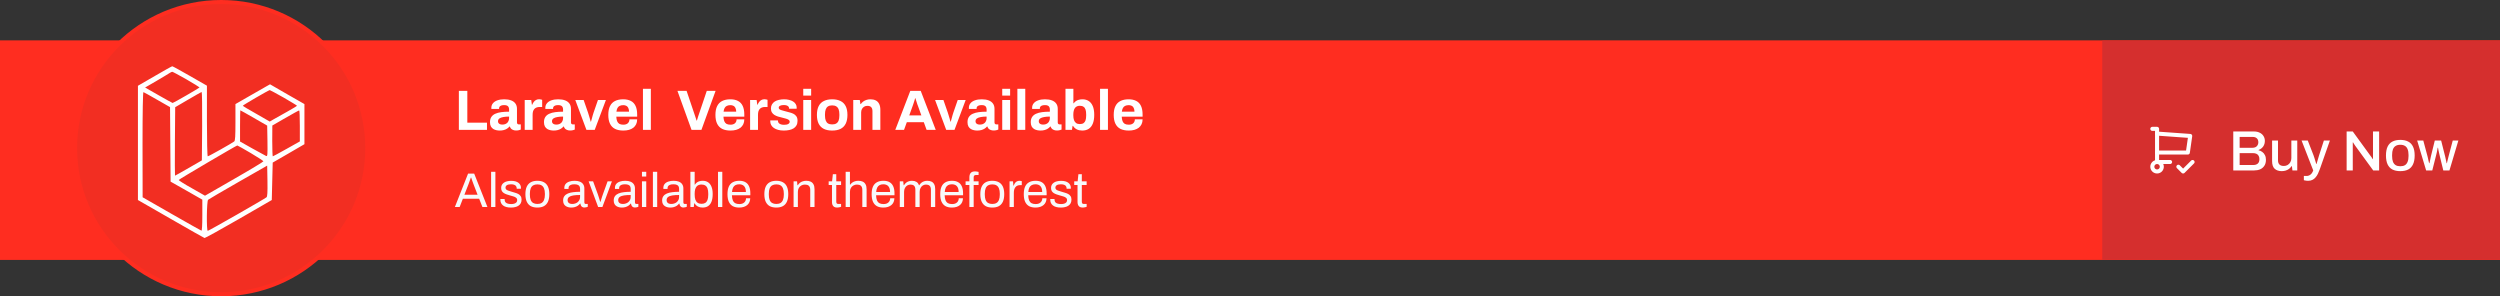 <svg width="616" height="73" viewBox="0 0 616 73" fill="none" xmlns="http://www.w3.org/2000/svg">
<rect x="0" y="0" width="616" height="73" fill="#333333" stroke="none"/>
<rect width="616" height="54" transform="translate(0 10)" fill="#292929"/>
<rect width="616" height="54" transform="translate(0 10)" fill="#FF2D20"/>
<rect y="10" width="616" height="54" fill="#FF2D20"/>
<path d="M113.064 32V22.396H115.15V30.222H119.994V32H113.064ZM123.113 32.168C122.871 32.168 122.609 32.14 122.329 32.084C122.059 32.028 121.802 31.93 121.559 31.79C121.317 31.641 121.116 31.431 120.957 31.16C120.808 30.88 120.733 30.525 120.733 30.096C120.733 29.583 120.845 29.158 121.069 28.822C121.293 28.486 121.611 28.225 122.021 28.038C122.441 27.842 122.941 27.707 123.519 27.632C124.098 27.557 124.737 27.52 125.437 27.52V26.974C125.437 26.759 125.4 26.573 125.325 26.414C125.26 26.255 125.139 26.129 124.961 26.036C124.793 25.943 124.555 25.896 124.247 25.896C123.939 25.896 123.687 25.933 123.491 26.008C123.305 26.083 123.169 26.181 123.085 26.302C123.011 26.414 122.973 26.54 122.973 26.68V26.848H121.083C121.074 26.801 121.069 26.759 121.069 26.722C121.069 26.675 121.069 26.619 121.069 26.554C121.069 26.125 121.2 25.756 121.461 25.448C121.723 25.131 122.091 24.888 122.567 24.72C123.043 24.552 123.599 24.468 124.233 24.468C124.915 24.468 125.484 24.557 125.941 24.734C126.408 24.911 126.763 25.173 127.005 25.518C127.257 25.863 127.383 26.297 127.383 26.82V30.166C127.383 30.334 127.43 30.46 127.523 30.544C127.626 30.619 127.738 30.656 127.859 30.656H128.321V31.93C128.228 31.977 128.083 32.023 127.887 32.07C127.691 32.126 127.453 32.154 127.173 32.154C126.903 32.154 126.66 32.112 126.445 32.028C126.24 31.953 126.067 31.846 125.927 31.706C125.787 31.557 125.689 31.379 125.633 31.174H125.535C125.377 31.37 125.181 31.543 124.947 31.692C124.723 31.841 124.457 31.958 124.149 32.042C123.851 32.126 123.505 32.168 123.113 32.168ZM123.771 30.698C124.033 30.698 124.266 30.661 124.471 30.586C124.677 30.502 124.849 30.395 124.989 30.264C125.129 30.124 125.237 29.956 125.311 29.76C125.395 29.564 125.437 29.354 125.437 29.13V28.724C124.915 28.724 124.448 28.761 124.037 28.836C123.627 28.901 123.3 29.018 123.057 29.186C122.824 29.354 122.707 29.587 122.707 29.886C122.707 30.054 122.749 30.199 122.833 30.32C122.917 30.441 123.039 30.535 123.197 30.6C123.356 30.665 123.547 30.698 123.771 30.698ZM129.289 32V24.636H130.899L131.053 25.784H131.151C131.244 25.541 131.365 25.322 131.515 25.126C131.664 24.921 131.851 24.757 132.075 24.636C132.299 24.515 132.56 24.454 132.859 24.454C133.017 24.454 133.162 24.473 133.293 24.51C133.423 24.538 133.521 24.566 133.587 24.594V26.358H132.985C132.695 26.358 132.439 26.4 132.215 26.484C132 26.559 131.818 26.68 131.669 26.848C131.519 27.016 131.407 27.221 131.333 27.464C131.267 27.707 131.235 27.991 131.235 28.318V32H129.289ZM136.416 32.168C136.174 32.168 135.912 32.14 135.632 32.084C135.362 32.028 135.105 31.93 134.862 31.79C134.62 31.641 134.419 31.431 134.26 31.16C134.111 30.88 134.036 30.525 134.036 30.096C134.036 29.583 134.148 29.158 134.372 28.822C134.596 28.486 134.914 28.225 135.324 28.038C135.744 27.842 136.244 27.707 136.822 27.632C137.401 27.557 138.04 27.52 138.74 27.52V26.974C138.74 26.759 138.703 26.573 138.628 26.414C138.563 26.255 138.442 26.129 138.264 26.036C138.096 25.943 137.858 25.896 137.55 25.896C137.242 25.896 136.99 25.933 136.794 26.008C136.608 26.083 136.472 26.181 136.388 26.302C136.314 26.414 136.276 26.54 136.276 26.68V26.848H134.386C134.377 26.801 134.372 26.759 134.372 26.722C134.372 26.675 134.372 26.619 134.372 26.554C134.372 26.125 134.503 25.756 134.764 25.448C135.026 25.131 135.394 24.888 135.87 24.72C136.346 24.552 136.902 24.468 137.536 24.468C138.218 24.468 138.787 24.557 139.244 24.734C139.711 24.911 140.066 25.173 140.308 25.518C140.56 25.863 140.686 26.297 140.686 26.82V30.166C140.686 30.334 140.733 30.46 140.826 30.544C140.929 30.619 141.041 30.656 141.162 30.656H141.624V31.93C141.531 31.977 141.386 32.023 141.19 32.07C140.994 32.126 140.756 32.154 140.476 32.154C140.206 32.154 139.963 32.112 139.748 32.028C139.543 31.953 139.37 31.846 139.23 31.706C139.09 31.557 138.992 31.379 138.936 31.174H138.838C138.68 31.37 138.484 31.543 138.25 31.692C138.026 31.841 137.76 31.958 137.452 32.042C137.154 32.126 136.808 32.168 136.416 32.168ZM137.074 30.698C137.336 30.698 137.569 30.661 137.774 30.586C137.98 30.502 138.152 30.395 138.292 30.264C138.432 30.124 138.54 29.956 138.614 29.76C138.698 29.564 138.74 29.354 138.74 29.13V28.724C138.218 28.724 137.751 28.761 137.34 28.836C136.93 28.901 136.603 29.018 136.36 29.186C136.127 29.354 136.01 29.587 136.01 29.886C136.01 30.054 136.052 30.199 136.136 30.32C136.22 30.441 136.342 30.535 136.5 30.6C136.659 30.665 136.85 30.698 137.074 30.698ZM144.495 32L141.751 24.636H143.809L144.887 27.744C144.943 27.903 145.009 28.113 145.083 28.374C145.167 28.635 145.251 28.911 145.335 29.2C145.419 29.489 145.489 29.751 145.545 29.984H145.615C145.681 29.769 145.751 29.522 145.825 29.242C145.9 28.953 145.975 28.677 146.049 28.416C146.133 28.145 146.203 27.921 146.259 27.744L147.337 24.636H149.297L146.539 32H144.495ZM153.594 32.168C152.782 32.168 152.1 32.033 151.55 31.762C150.999 31.482 150.584 31.057 150.304 30.488C150.024 29.919 149.884 29.195 149.884 28.318C149.884 27.431 150.024 26.708 150.304 26.148C150.584 25.579 150.994 25.159 151.536 24.888C152.086 24.608 152.758 24.468 153.552 24.468C154.298 24.468 154.928 24.603 155.442 24.874C155.955 25.135 156.342 25.546 156.604 26.106C156.865 26.657 156.996 27.371 156.996 28.248V28.752H151.858C151.876 29.181 151.942 29.545 152.054 29.844C152.175 30.143 152.357 30.367 152.6 30.516C152.852 30.656 153.183 30.726 153.594 30.726C153.818 30.726 154.018 30.698 154.196 30.642C154.382 30.586 154.541 30.502 154.672 30.39C154.802 30.278 154.905 30.138 154.98 29.97C155.054 29.802 155.092 29.611 155.092 29.396H156.996C156.996 29.863 156.912 30.269 156.744 30.614C156.576 30.959 156.342 31.249 156.044 31.482C155.745 31.706 155.386 31.879 154.966 32C154.555 32.112 154.098 32.168 153.594 32.168ZM151.886 27.52H154.994C154.994 27.24 154.956 26.997 154.882 26.792C154.816 26.587 154.723 26.419 154.602 26.288C154.48 26.157 154.331 26.064 154.154 26.008C153.986 25.943 153.794 25.91 153.58 25.91C153.225 25.91 152.926 25.971 152.684 26.092C152.45 26.204 152.268 26.381 152.138 26.624C152.016 26.857 151.932 27.156 151.886 27.52ZM158.423 32V21.878H160.369V32H158.423ZM170.396 32L166.924 22.396H169.178L171.25 28.528C171.287 28.631 171.329 28.757 171.376 28.906C171.423 29.046 171.469 29.186 171.516 29.326C171.563 29.466 171.6 29.592 171.628 29.704H171.712C171.749 29.601 171.787 29.485 171.824 29.354C171.871 29.214 171.913 29.074 171.95 28.934C171.997 28.794 172.039 28.663 172.076 28.542L174.148 22.396H176.318L172.832 32H170.396ZM179.994 32.168C179.182 32.168 178.501 32.033 177.95 31.762C177.399 31.482 176.984 31.057 176.704 30.488C176.424 29.919 176.284 29.195 176.284 28.318C176.284 27.431 176.424 26.708 176.704 26.148C176.984 25.579 177.395 25.159 177.936 24.888C178.487 24.608 179.159 24.468 179.952 24.468C180.699 24.468 181.329 24.603 181.842 24.874C182.355 25.135 182.743 25.546 183.004 26.106C183.265 26.657 183.396 27.371 183.396 28.248V28.752H178.258C178.277 29.181 178.342 29.545 178.454 29.844C178.575 30.143 178.757 30.367 179 30.516C179.252 30.656 179.583 30.726 179.994 30.726C180.218 30.726 180.419 30.698 180.596 30.642C180.783 30.586 180.941 30.502 181.072 30.39C181.203 30.278 181.305 30.138 181.38 29.97C181.455 29.802 181.492 29.611 181.492 29.396H183.396C183.396 29.863 183.312 30.269 183.144 30.614C182.976 30.959 182.743 31.249 182.444 31.482C182.145 31.706 181.786 31.879 181.366 32C180.955 32.112 180.498 32.168 179.994 32.168ZM178.286 27.52H181.394C181.394 27.24 181.357 26.997 181.282 26.792C181.217 26.587 181.123 26.419 181.002 26.288C180.881 26.157 180.731 26.064 180.554 26.008C180.386 25.943 180.195 25.91 179.98 25.91C179.625 25.91 179.327 25.971 179.084 26.092C178.851 26.204 178.669 26.381 178.538 26.624C178.417 26.857 178.333 27.156 178.286 27.52ZM184.824 32V24.636H186.434L186.588 25.784H186.686C186.779 25.541 186.9 25.322 187.05 25.126C187.199 24.921 187.386 24.757 187.61 24.636C187.834 24.515 188.095 24.454 188.394 24.454C188.552 24.454 188.697 24.473 188.828 24.51C188.958 24.538 189.056 24.566 189.122 24.594V26.358H188.52C188.23 26.358 187.974 26.4 187.75 26.484C187.535 26.559 187.353 26.68 187.204 26.848C187.054 27.016 186.942 27.221 186.868 27.464C186.802 27.707 186.77 27.991 186.77 28.318V32H184.824ZM193.124 32.168C192.611 32.168 192.149 32.112 191.738 32C191.327 31.888 190.977 31.734 190.688 31.538C190.399 31.333 190.175 31.09 190.016 30.81C189.867 30.53 189.792 30.213 189.792 29.858C189.792 29.821 189.792 29.783 189.792 29.746C189.792 29.709 189.797 29.681 189.806 29.662H191.682C191.682 29.681 191.682 29.699 191.682 29.718C191.682 29.737 191.682 29.755 191.682 29.774C191.691 30.007 191.766 30.199 191.906 30.348C192.046 30.488 192.228 30.591 192.452 30.656C192.685 30.721 192.928 30.754 193.18 30.754C193.404 30.754 193.619 30.735 193.824 30.698C194.039 30.651 194.216 30.572 194.356 30.46C194.505 30.348 194.58 30.203 194.58 30.026C194.58 29.802 194.487 29.629 194.3 29.508C194.123 29.387 193.885 29.289 193.586 29.214C193.297 29.139 192.979 29.055 192.634 28.962C192.317 28.887 191.999 28.803 191.682 28.71C191.365 28.607 191.075 28.477 190.814 28.318C190.562 28.159 190.357 27.954 190.198 27.702C190.039 27.441 189.96 27.114 189.96 26.722C189.96 26.339 190.044 26.008 190.212 25.728C190.38 25.439 190.609 25.201 190.898 25.014C191.197 24.827 191.542 24.692 191.934 24.608C192.335 24.515 192.765 24.468 193.222 24.468C193.651 24.468 194.053 24.515 194.426 24.608C194.799 24.692 195.126 24.823 195.406 25C195.686 25.168 195.905 25.383 196.064 25.644C196.223 25.896 196.302 26.181 196.302 26.498C196.302 26.563 196.302 26.624 196.302 26.68C196.302 26.736 196.297 26.773 196.288 26.792H194.426V26.68C194.426 26.512 194.375 26.372 194.272 26.26C194.169 26.139 194.02 26.045 193.824 25.98C193.637 25.915 193.409 25.882 193.138 25.882C192.951 25.882 192.779 25.896 192.62 25.924C192.471 25.952 192.34 25.994 192.228 26.05C192.116 26.106 192.027 26.176 191.962 26.26C191.906 26.335 191.878 26.428 191.878 26.54C191.878 26.699 191.943 26.829 192.074 26.932C192.214 27.025 192.396 27.105 192.62 27.17C192.844 27.235 193.091 27.305 193.362 27.38C193.698 27.473 194.048 27.567 194.412 27.66C194.785 27.744 195.131 27.861 195.448 28.01C195.765 28.159 196.022 28.374 196.218 28.654C196.414 28.925 196.512 29.293 196.512 29.76C196.512 30.208 196.423 30.586 196.246 30.894C196.078 31.202 195.84 31.449 195.532 31.636C195.224 31.823 194.865 31.958 194.454 32.042C194.043 32.126 193.6 32.168 193.124 32.168ZM197.921 23.558V21.878H199.867V23.558H197.921ZM197.921 32V24.636H199.867V32H197.921ZM205.042 32.168C204.239 32.168 203.558 32.033 202.998 31.762C202.438 31.482 202.013 31.057 201.724 30.488C201.434 29.909 201.29 29.186 201.29 28.318C201.29 27.431 201.434 26.708 201.724 26.148C202.013 25.579 202.438 25.159 202.998 24.888C203.558 24.608 204.239 24.468 205.042 24.468C205.863 24.468 206.549 24.608 207.1 24.888C207.66 25.159 208.084 25.579 208.374 26.148C208.663 26.708 208.808 27.431 208.808 28.318C208.808 29.186 208.663 29.909 208.374 30.488C208.084 31.057 207.66 31.482 207.1 31.762C206.549 32.033 205.863 32.168 205.042 32.168ZM205.042 30.656C205.471 30.656 205.812 30.577 206.064 30.418C206.325 30.259 206.516 30.017 206.638 29.69C206.759 29.363 206.82 28.962 206.82 28.486V28.15C206.82 27.674 206.759 27.273 206.638 26.946C206.516 26.619 206.325 26.377 206.064 26.218C205.812 26.05 205.471 25.966 205.042 25.966C204.622 25.966 204.281 26.05 204.02 26.218C203.768 26.377 203.581 26.619 203.46 26.946C203.338 27.273 203.278 27.674 203.278 28.15V28.486C203.278 28.962 203.338 29.363 203.46 29.69C203.581 30.017 203.768 30.259 204.02 30.418C204.281 30.577 204.622 30.656 205.042 30.656ZM210.24 32V24.636H211.85L212.004 25.644H212.102C212.27 25.401 212.47 25.191 212.704 25.014C212.946 24.837 213.217 24.701 213.516 24.608C213.814 24.515 214.141 24.468 214.496 24.468C214.981 24.468 215.406 24.557 215.77 24.734C216.134 24.911 216.414 25.191 216.61 25.574C216.815 25.957 216.918 26.456 216.918 27.072V32H214.972V27.38C214.972 27.147 214.944 26.951 214.888 26.792C214.832 26.624 214.748 26.489 214.636 26.386C214.533 26.274 214.402 26.195 214.244 26.148C214.085 26.101 213.908 26.078 213.712 26.078C213.422 26.078 213.161 26.148 212.928 26.288C212.694 26.428 212.512 26.619 212.382 26.862C212.251 27.105 212.186 27.385 212.186 27.702V32H210.24ZM220.598 32L224.294 22.396H226.87L230.566 32H228.312L227.626 30.11H223.44L222.754 32H220.598ZM224.042 28.43H227.024L226.17 26.064C226.132 25.961 226.086 25.84 226.03 25.7C225.983 25.551 225.932 25.387 225.876 25.21C225.82 25.033 225.764 24.86 225.708 24.692C225.661 24.515 225.614 24.356 225.568 24.216H225.484C225.437 24.393 225.376 24.603 225.302 24.846C225.227 25.079 225.152 25.308 225.078 25.532C225.003 25.747 224.942 25.924 224.896 26.064L224.042 28.43ZM233.144 32L230.4 24.636H232.458L233.536 27.744C233.592 27.903 233.657 28.113 233.732 28.374C233.816 28.635 233.9 28.911 233.984 29.2C234.068 29.489 234.138 29.751 234.194 29.984H234.264C234.329 29.769 234.399 29.522 234.474 29.242C234.548 28.953 234.623 28.677 234.698 28.416C234.782 28.145 234.852 27.921 234.908 27.744L235.986 24.636H237.946L235.188 32H233.144ZM240.774 32.168C240.531 32.168 240.27 32.14 239.99 32.084C239.719 32.028 239.462 31.93 239.22 31.79C238.977 31.641 238.776 31.431 238.618 31.16C238.468 30.88 238.394 30.525 238.394 30.096C238.394 29.583 238.506 29.158 238.73 28.822C238.954 28.486 239.271 28.225 239.682 28.038C240.102 27.842 240.601 27.707 241.18 27.632C241.758 27.557 242.398 27.52 243.098 27.52V26.974C243.098 26.759 243.06 26.573 242.986 26.414C242.92 26.255 242.799 26.129 242.622 26.036C242.454 25.943 242.216 25.896 241.908 25.896C241.6 25.896 241.348 25.933 241.152 26.008C240.965 26.083 240.83 26.181 240.746 26.302C240.671 26.414 240.634 26.54 240.634 26.68V26.848H238.744C238.734 26.801 238.73 26.759 238.73 26.722C238.73 26.675 238.73 26.619 238.73 26.554C238.73 26.125 238.86 25.756 239.122 25.448C239.383 25.131 239.752 24.888 240.228 24.72C240.704 24.552 241.259 24.468 241.894 24.468C242.575 24.468 243.144 24.557 243.602 24.734C244.068 24.911 244.423 25.173 244.666 25.518C244.918 25.863 245.044 26.297 245.044 26.82V30.166C245.044 30.334 245.09 30.46 245.184 30.544C245.286 30.619 245.398 30.656 245.52 30.656H245.982V31.93C245.888 31.977 245.744 32.023 245.548 32.07C245.352 32.126 245.114 32.154 244.834 32.154C244.563 32.154 244.32 32.112 244.106 32.028C243.9 31.953 243.728 31.846 243.588 31.706C243.448 31.557 243.35 31.379 243.294 31.174H243.196C243.037 31.37 242.841 31.543 242.608 31.692C242.384 31.841 242.118 31.958 241.81 32.042C241.511 32.126 241.166 32.168 240.774 32.168ZM241.432 30.698C241.693 30.698 241.926 30.661 242.132 30.586C242.337 30.502 242.51 30.395 242.65 30.264C242.79 30.124 242.897 29.956 242.972 29.76C243.056 29.564 243.098 29.354 243.098 29.13V28.724C242.575 28.724 242.108 28.761 241.698 28.836C241.287 28.901 240.96 29.018 240.718 29.186C240.484 29.354 240.368 29.587 240.368 29.886C240.368 30.054 240.41 30.199 240.494 30.32C240.578 30.441 240.699 30.535 240.858 30.6C241.016 30.665 241.208 30.698 241.432 30.698ZM246.949 23.558V21.878H248.895V23.558H246.949ZM246.949 32V24.636H248.895V32H246.949ZM250.681 32V21.878H252.627V32H250.681ZM256.36 32.168C256.117 32.168 255.856 32.14 255.576 32.084C255.305 32.028 255.048 31.93 254.806 31.79C254.563 31.641 254.362 31.431 254.204 31.16C254.054 30.88 253.98 30.525 253.98 30.096C253.98 29.583 254.092 29.158 254.316 28.822C254.54 28.486 254.857 28.225 255.268 28.038C255.688 27.842 256.187 27.707 256.766 27.632C257.344 27.557 257.984 27.52 258.684 27.52V26.974C258.684 26.759 258.646 26.573 258.572 26.414C258.506 26.255 258.385 26.129 258.208 26.036C258.04 25.943 257.802 25.896 257.494 25.896C257.186 25.896 256.934 25.933 256.738 26.008C256.551 26.083 256.416 26.181 256.332 26.302C256.257 26.414 256.22 26.54 256.22 26.68V26.848H254.33C254.32 26.801 254.316 26.759 254.316 26.722C254.316 26.675 254.316 26.619 254.316 26.554C254.316 26.125 254.446 25.756 254.708 25.448C254.969 25.131 255.338 24.888 255.814 24.72C256.29 24.552 256.845 24.468 257.48 24.468C258.161 24.468 258.73 24.557 259.188 24.734C259.654 24.911 260.009 25.173 260.252 25.518C260.504 25.863 260.63 26.297 260.63 26.82V30.166C260.63 30.334 260.676 30.46 260.77 30.544C260.872 30.619 260.984 30.656 261.106 30.656H261.568V31.93C261.474 31.977 261.33 32.023 261.134 32.07C260.938 32.126 260.7 32.154 260.42 32.154C260.149 32.154 259.906 32.112 259.692 32.028C259.486 31.953 259.314 31.846 259.174 31.706C259.034 31.557 258.936 31.379 258.88 31.174H258.782C258.623 31.37 258.427 31.543 258.194 31.692C257.97 31.841 257.704 31.958 257.396 32.042C257.097 32.126 256.752 32.168 256.36 32.168ZM257.018 30.698C257.279 30.698 257.512 30.661 257.718 30.586C257.923 30.502 258.096 30.395 258.236 30.264C258.376 30.124 258.483 29.956 258.558 29.76C258.642 29.564 258.684 29.354 258.684 29.13V28.724C258.161 28.724 257.694 28.761 257.284 28.836C256.873 28.901 256.546 29.018 256.304 29.186C256.07 29.354 255.954 29.587 255.954 29.886C255.954 30.054 255.996 30.199 256.08 30.32C256.164 30.441 256.285 30.535 256.444 30.6C256.602 30.665 256.794 30.698 257.018 30.698ZM266.651 32.168C266.175 32.168 265.736 32.075 265.335 31.888C264.943 31.692 264.625 31.398 264.383 31.006H264.285L264.131 32H262.535V21.878H264.481V25.448H264.565C264.714 25.233 264.896 25.051 265.111 24.902C265.325 24.753 265.568 24.645 265.839 24.58C266.109 24.505 266.403 24.468 266.721 24.468C267.299 24.468 267.803 24.603 268.233 24.874C268.671 25.145 269.012 25.565 269.255 26.134C269.497 26.694 269.619 27.417 269.619 28.304C269.619 29.191 269.497 29.919 269.255 30.488C269.021 31.057 268.681 31.482 268.233 31.762C267.794 32.033 267.267 32.168 266.651 32.168ZM266.049 30.572C266.441 30.572 266.749 30.497 266.973 30.348C267.206 30.189 267.374 29.956 267.477 29.648C267.579 29.34 267.631 28.953 267.631 28.486V28.164C267.631 27.697 267.579 27.31 267.477 27.002C267.374 26.685 267.206 26.451 266.973 26.302C266.749 26.143 266.441 26.064 266.049 26.064C265.769 26.064 265.531 26.115 265.335 26.218C265.139 26.311 264.975 26.451 264.845 26.638C264.723 26.815 264.63 27.039 264.565 27.31C264.499 27.581 264.467 27.879 264.467 28.206V28.458C264.467 28.897 264.523 29.275 264.635 29.592C264.747 29.909 264.919 30.152 265.153 30.32C265.386 30.488 265.685 30.572 266.049 30.572ZM271.052 32V21.878H272.998V32H271.052ZM278.131 32.168C277.319 32.168 276.637 32.033 276.087 31.762C275.536 31.482 275.121 31.057 274.841 30.488C274.561 29.919 274.421 29.195 274.421 28.318C274.421 27.431 274.561 26.708 274.841 26.148C275.121 25.579 275.531 25.159 276.073 24.888C276.623 24.608 277.295 24.468 278.089 24.468C278.835 24.468 279.465 24.603 279.979 24.874C280.492 25.135 280.879 25.546 281.141 26.106C281.402 26.657 281.533 27.371 281.533 28.248V28.752H276.395C276.413 29.181 276.479 29.545 276.591 29.844C276.712 30.143 276.894 30.367 277.137 30.516C277.389 30.656 277.72 30.726 278.131 30.726C278.355 30.726 278.555 30.698 278.733 30.642C278.919 30.586 279.078 30.502 279.209 30.39C279.339 30.278 279.442 30.138 279.517 29.97C279.591 29.802 279.629 29.611 279.629 29.396H281.533C281.533 29.863 281.449 30.269 281.281 30.614C281.113 30.959 280.879 31.249 280.581 31.482C280.282 31.706 279.923 31.879 279.503 32C279.092 32.112 278.635 32.168 278.131 32.168ZM276.423 27.52H279.531C279.531 27.24 279.493 26.997 279.419 26.792C279.353 26.587 279.26 26.419 279.139 26.288C279.017 26.157 278.868 26.064 278.691 26.008C278.523 25.943 278.331 25.91 278.117 25.91C277.762 25.91 277.463 25.971 277.221 26.092C276.987 26.204 276.805 26.381 276.675 26.624C276.553 26.857 276.469 27.156 276.423 27.52Z" fill="white"/>
<path d="M112.084 51L115.336 42.768H116.836L120.1 51H118.864L118.06 48.96H114.052L113.26 51H112.084ZM114.424 47.988H117.676L116.68 45.408C116.656 45.336 116.62 45.236 116.572 45.108C116.524 44.98 116.472 44.84 116.416 44.688C116.36 44.528 116.304 44.368 116.248 44.208C116.192 44.04 116.14 43.888 116.092 43.752H116.02C115.964 43.912 115.9 44.096 115.828 44.304C115.756 44.512 115.684 44.716 115.612 44.916C115.54 45.108 115.48 45.272 115.432 45.408L114.424 47.988ZM121.008 51V42.324H122.064V51H121.008ZM125.911 51.144C125.479 51.144 125.099 51.1 124.771 51.012C124.443 50.924 124.171 50.796 123.955 50.628C123.739 50.46 123.575 50.26 123.463 50.028C123.351 49.796 123.295 49.532 123.295 49.236C123.295 49.196 123.295 49.16 123.295 49.128C123.295 49.088 123.299 49.056 123.307 49.032H124.351C124.343 49.064 124.339 49.092 124.339 49.116C124.339 49.14 124.339 49.164 124.339 49.188C124.347 49.468 124.419 49.688 124.555 49.848C124.699 50.008 124.895 50.12 125.143 50.184C125.391 50.248 125.667 50.28 125.971 50.28C126.235 50.28 126.479 50.248 126.703 50.184C126.927 50.112 127.103 50.008 127.231 49.872C127.367 49.728 127.435 49.548 127.435 49.332C127.435 49.068 127.347 48.868 127.171 48.732C127.003 48.588 126.779 48.476 126.499 48.396C126.219 48.316 125.927 48.232 125.623 48.144C125.367 48.072 125.111 47.992 124.855 47.904C124.599 47.816 124.367 47.708 124.159 47.58C123.959 47.452 123.795 47.288 123.667 47.088C123.547 46.88 123.487 46.62 123.487 46.308C123.487 46.028 123.543 45.78 123.655 45.564C123.775 45.348 123.943 45.164 124.159 45.012C124.375 44.86 124.635 44.748 124.939 44.676C125.251 44.596 125.595 44.556 125.971 44.556C126.371 44.556 126.719 44.6 127.015 44.688C127.319 44.776 127.571 44.9 127.771 45.06C127.971 45.22 128.119 45.404 128.215 45.612C128.311 45.812 128.359 46.028 128.359 46.26C128.359 46.308 128.359 46.356 128.359 46.404C128.359 46.444 128.355 46.476 128.347 46.5H127.315V46.368C127.315 46.208 127.271 46.056 127.183 45.912C127.103 45.76 126.959 45.64 126.751 45.552C126.551 45.456 126.271 45.408 125.911 45.408C125.679 45.408 125.479 45.428 125.311 45.468C125.143 45.5 125.003 45.556 124.891 45.636C124.779 45.708 124.695 45.796 124.639 45.9C124.583 45.996 124.555 46.108 124.555 46.236C124.555 46.444 124.623 46.604 124.759 46.716C124.895 46.828 125.075 46.92 125.299 46.992C125.531 47.064 125.779 47.144 126.043 47.232C126.323 47.312 126.607 47.396 126.895 47.484C127.191 47.564 127.459 47.668 127.699 47.796C127.947 47.924 128.143 48.1 128.287 48.324C128.439 48.54 128.515 48.828 128.515 49.188C128.515 49.524 128.451 49.816 128.323 50.064C128.195 50.312 128.011 50.516 127.771 50.676C127.539 50.836 127.263 50.952 126.943 51.024C126.631 51.104 126.287 51.144 125.911 51.144ZM132.412 51.144C131.772 51.144 131.232 51.028 130.792 50.796C130.36 50.556 130.028 50.192 129.796 49.704C129.572 49.216 129.46 48.596 129.46 47.844C129.46 47.084 129.572 46.464 129.796 45.984C130.028 45.496 130.36 45.136 130.792 44.904C131.232 44.664 131.772 44.544 132.412 44.544C133.052 44.544 133.588 44.664 134.02 44.904C134.46 45.136 134.792 45.496 135.016 45.984C135.24 46.464 135.352 47.084 135.352 47.844C135.352 48.596 135.24 49.216 135.016 49.704C134.792 50.192 134.46 50.556 134.02 50.796C133.588 51.028 133.052 51.144 132.412 51.144ZM132.412 50.256C132.82 50.256 133.16 50.176 133.432 50.016C133.704 49.856 133.908 49.608 134.044 49.272C134.188 48.928 134.26 48.496 134.26 47.976V47.712C134.26 47.184 134.188 46.752 134.044 46.416C133.908 46.08 133.704 45.832 133.432 45.672C133.16 45.512 132.82 45.432 132.412 45.432C132.004 45.432 131.66 45.512 131.38 45.672C131.108 45.832 130.904 46.08 130.768 46.416C130.632 46.752 130.564 47.184 130.564 47.712V47.976C130.564 48.496 130.632 48.928 130.768 49.272C130.904 49.608 131.108 49.856 131.38 50.016C131.66 50.176 132.004 50.256 132.412 50.256ZM140.756 51.144C140.524 51.144 140.292 51.116 140.06 51.06C139.828 51.004 139.612 50.912 139.412 50.784C139.212 50.656 139.052 50.48 138.932 50.256C138.812 50.024 138.752 49.736 138.752 49.392C138.752 48.96 138.856 48.604 139.064 48.324C139.272 48.044 139.56 47.828 139.928 47.676C140.304 47.516 140.748 47.408 141.26 47.352C141.772 47.288 142.328 47.256 142.928 47.256V46.536C142.928 46.304 142.888 46.104 142.808 45.936C142.728 45.768 142.584 45.64 142.376 45.552C142.176 45.456 141.888 45.408 141.512 45.408C141.152 45.408 140.864 45.456 140.648 45.552C140.44 45.64 140.292 45.756 140.204 45.9C140.124 46.044 140.084 46.204 140.084 46.38V46.56H139.064C139.056 46.52 139.052 46.48 139.052 46.44C139.052 46.4 139.052 46.352 139.052 46.296C139.052 45.912 139.156 45.592 139.364 45.336C139.58 45.072 139.88 44.876 140.264 44.748C140.648 44.612 141.088 44.544 141.584 44.544C142.112 44.544 142.552 44.62 142.904 44.772C143.264 44.924 143.532 45.14 143.708 45.42C143.892 45.7 143.984 46.036 143.984 46.428V49.848C143.984 50 144.02 50.108 144.092 50.172C144.164 50.228 144.252 50.256 144.356 50.256H144.824V50.952C144.712 51 144.588 51.04 144.452 51.072C144.316 51.112 144.16 51.132 143.984 51.132C143.776 51.132 143.604 51.088 143.468 51C143.332 50.92 143.228 50.808 143.156 50.664C143.084 50.512 143.036 50.344 143.012 50.16H142.928C142.784 50.36 142.6 50.536 142.376 50.688C142.16 50.832 141.916 50.944 141.644 51.024C141.372 51.104 141.076 51.144 140.756 51.144ZM141.02 50.256C141.276 50.256 141.516 50.216 141.74 50.136C141.972 50.056 142.176 49.944 142.352 49.8C142.528 49.648 142.668 49.468 142.772 49.26C142.876 49.052 142.928 48.824 142.928 48.576V48.048C142.28 48.048 141.728 48.084 141.272 48.156C140.816 48.228 140.464 48.356 140.216 48.54C139.976 48.724 139.856 48.984 139.856 49.32C139.856 49.536 139.904 49.712 140 49.848C140.096 49.984 140.232 50.088 140.408 50.16C140.584 50.224 140.788 50.256 141.02 50.256ZM147.379 51L145.039 44.688H146.143L147.295 47.844C147.351 47.996 147.415 48.188 147.487 48.42C147.559 48.644 147.631 48.876 147.703 49.116C147.783 49.348 147.847 49.556 147.895 49.74H147.955C148.011 49.564 148.075 49.36 148.147 49.128C148.219 48.888 148.291 48.656 148.363 48.432C148.443 48.2 148.511 48.004 148.567 47.844L149.707 44.688H150.775L148.435 51H147.379ZM153.225 51.144C152.993 51.144 152.761 51.116 152.529 51.06C152.297 51.004 152.081 50.912 151.881 50.784C151.681 50.656 151.521 50.48 151.401 50.256C151.281 50.024 151.221 49.736 151.221 49.392C151.221 48.96 151.325 48.604 151.533 48.324C151.741 48.044 152.029 47.828 152.396 47.676C152.773 47.516 153.217 47.408 153.729 47.352C154.241 47.288 154.797 47.256 155.397 47.256V46.536C155.397 46.304 155.357 46.104 155.277 45.936C155.197 45.768 155.053 45.64 154.845 45.552C154.645 45.456 154.357 45.408 153.98 45.408C153.621 45.408 153.333 45.456 153.117 45.552C152.909 45.64 152.761 45.756 152.673 45.9C152.593 46.044 152.553 46.204 152.553 46.38V46.56H151.533C151.525 46.52 151.521 46.48 151.521 46.44C151.521 46.4 151.521 46.352 151.521 46.296C151.521 45.912 151.625 45.592 151.833 45.336C152.049 45.072 152.349 44.876 152.733 44.748C153.117 44.612 153.557 44.544 154.053 44.544C154.581 44.544 155.021 44.62 155.373 44.772C155.733 44.924 156.001 45.14 156.177 45.42C156.361 45.7 156.453 46.036 156.453 46.428V49.848C156.453 50 156.489 50.108 156.561 50.172C156.633 50.228 156.721 50.256 156.825 50.256H157.293V50.952C157.181 51 157.057 51.04 156.921 51.072C156.785 51.112 156.629 51.132 156.453 51.132C156.245 51.132 156.073 51.088 155.937 51C155.801 50.92 155.697 50.808 155.625 50.664C155.553 50.512 155.505 50.344 155.481 50.16H155.397C155.253 50.36 155.069 50.536 154.845 50.688C154.629 50.832 154.385 50.944 154.113 51.024C153.841 51.104 153.545 51.144 153.225 51.144ZM153.489 50.256C153.745 50.256 153.985 50.216 154.209 50.136C154.441 50.056 154.645 49.944 154.821 49.8C154.997 49.648 155.137 49.468 155.241 49.26C155.345 49.052 155.397 48.824 155.397 48.576V48.048C154.749 48.048 154.197 48.084 153.741 48.156C153.285 48.228 152.933 48.356 152.685 48.54C152.445 48.724 152.325 48.984 152.325 49.32C152.325 49.536 152.373 49.712 152.469 49.848C152.565 49.984 152.701 50.088 152.877 50.16C153.053 50.224 153.257 50.256 153.489 50.256ZM158.18 43.5V42.324H159.236V43.5H158.18ZM158.18 51V44.688H159.236V51H158.18ZM160.875 51V42.324H161.931V51H160.875ZM165.154 51.144C164.922 51.144 164.69 51.116 164.458 51.06C164.226 51.004 164.01 50.912 163.81 50.784C163.61 50.656 163.45 50.48 163.33 50.256C163.21 50.024 163.15 49.736 163.15 49.392C163.15 48.96 163.254 48.604 163.462 48.324C163.67 48.044 163.958 47.828 164.326 47.676C164.702 47.516 165.146 47.408 165.658 47.352C166.17 47.288 166.726 47.256 167.326 47.256V46.536C167.326 46.304 167.286 46.104 167.206 45.936C167.126 45.768 166.982 45.64 166.774 45.552C166.574 45.456 166.286 45.408 165.91 45.408C165.55 45.408 165.262 45.456 165.046 45.552C164.838 45.64 164.69 45.756 164.602 45.9C164.522 46.044 164.482 46.204 164.482 46.38V46.56H163.462C163.454 46.52 163.45 46.48 163.45 46.44C163.45 46.4 163.45 46.352 163.45 46.296C163.45 45.912 163.554 45.592 163.762 45.336C163.978 45.072 164.278 44.876 164.662 44.748C165.046 44.612 165.486 44.544 165.982 44.544C166.51 44.544 166.95 44.62 167.302 44.772C167.662 44.924 167.93 45.14 168.106 45.42C168.29 45.7 168.382 46.036 168.382 46.428V49.848C168.382 50 168.418 50.108 168.49 50.172C168.562 50.228 168.65 50.256 168.754 50.256H169.222V50.952C169.11 51 168.986 51.04 168.85 51.072C168.714 51.112 168.558 51.132 168.382 51.132C168.174 51.132 168.002 51.088 167.866 51C167.73 50.92 167.626 50.808 167.554 50.664C167.482 50.512 167.434 50.344 167.41 50.16H167.326C167.182 50.36 166.998 50.536 166.774 50.688C166.558 50.832 166.314 50.944 166.042 51.024C165.77 51.104 165.474 51.144 165.154 51.144ZM165.418 50.256C165.674 50.256 165.914 50.216 166.138 50.136C166.37 50.056 166.574 49.944 166.75 49.8C166.926 49.648 167.066 49.468 167.17 49.26C167.274 49.052 167.326 48.824 167.326 48.576V48.048C166.678 48.048 166.126 48.084 165.67 48.156C165.214 48.228 164.862 48.356 164.614 48.54C164.374 48.724 164.254 48.984 164.254 49.32C164.254 49.536 164.302 49.712 164.398 49.848C164.494 49.984 164.63 50.088 164.806 50.16C164.982 50.224 165.186 50.256 165.418 50.256ZM173.109 51.144C172.685 51.144 172.305 51.06 171.969 50.892C171.633 50.716 171.357 50.452 171.141 50.1H171.057L170.949 51H170.109V42.324H171.165V45.48H171.237C171.381 45.256 171.549 45.076 171.741 44.94C171.933 44.804 172.149 44.704 172.389 44.64C172.629 44.576 172.885 44.544 173.157 44.544C173.645 44.544 174.073 44.66 174.441 44.892C174.809 45.124 175.093 45.48 175.293 45.96C175.501 46.44 175.605 47.052 175.605 47.796C175.605 48.58 175.505 49.22 175.305 49.716C175.105 50.204 174.821 50.564 174.453 50.796C174.085 51.028 173.637 51.144 173.109 51.144ZM172.857 50.22C173.217 50.22 173.517 50.148 173.757 50.004C174.005 49.86 174.193 49.624 174.321 49.296C174.449 48.96 174.513 48.52 174.513 47.976V47.724C174.513 47.196 174.453 46.768 174.333 46.44C174.213 46.104 174.029 45.86 173.781 45.708C173.533 45.548 173.213 45.468 172.821 45.468C172.597 45.468 172.385 45.504 172.185 45.576C171.985 45.648 171.805 45.772 171.645 45.948C171.493 46.124 171.373 46.36 171.285 46.656C171.205 46.952 171.165 47.316 171.165 47.748V47.94C171.165 48.436 171.221 48.852 171.333 49.188C171.453 49.524 171.637 49.78 171.885 49.956C172.141 50.132 172.465 50.22 172.857 50.22ZM176.918 51V42.324H177.974V51H176.918ZM182.133 51.144C181.509 51.144 180.981 51.028 180.549 50.796C180.125 50.556 179.801 50.192 179.577 49.704C179.361 49.216 179.253 48.596 179.253 47.844C179.253 47.084 179.361 46.464 179.577 45.984C179.801 45.496 180.129 45.136 180.561 44.904C180.993 44.664 181.533 44.544 182.181 44.544C182.773 44.544 183.269 44.66 183.669 44.892C184.069 45.116 184.369 45.456 184.569 45.912C184.777 46.36 184.881 46.924 184.881 47.604V48.108H180.345C180.361 48.612 180.433 49.028 180.561 49.356C180.697 49.676 180.897 49.912 181.161 50.064C181.425 50.208 181.757 50.28 182.157 50.28C182.429 50.28 182.665 50.248 182.865 50.184C183.073 50.112 183.245 50.012 183.381 49.884C183.525 49.756 183.633 49.604 183.705 49.428C183.777 49.252 183.817 49.06 183.825 48.852H184.857C184.849 49.188 184.785 49.5 184.665 49.788C184.545 50.068 184.369 50.308 184.137 50.508C183.905 50.708 183.621 50.864 183.285 50.976C182.949 51.088 182.565 51.144 182.133 51.144ZM180.369 47.316H183.789C183.789 46.964 183.749 46.668 183.669 46.428C183.589 46.188 183.473 45.992 183.321 45.84C183.177 45.688 183.005 45.58 182.805 45.516C182.613 45.444 182.393 45.408 182.145 45.408C181.777 45.408 181.465 45.476 181.209 45.612C180.953 45.748 180.757 45.956 180.621 46.236C180.485 46.516 180.401 46.876 180.369 47.316ZM191.287 51.144C190.647 51.144 190.107 51.028 189.667 50.796C189.235 50.556 188.903 50.192 188.671 49.704C188.447 49.216 188.335 48.596 188.335 47.844C188.335 47.084 188.447 46.464 188.671 45.984C188.903 45.496 189.235 45.136 189.667 44.904C190.107 44.664 190.647 44.544 191.287 44.544C191.927 44.544 192.463 44.664 192.895 44.904C193.335 45.136 193.667 45.496 193.891 45.984C194.115 46.464 194.227 47.084 194.227 47.844C194.227 48.596 194.115 49.216 193.891 49.704C193.667 50.192 193.335 50.556 192.895 50.796C192.463 51.028 191.927 51.144 191.287 51.144ZM191.287 50.256C191.695 50.256 192.035 50.176 192.307 50.016C192.579 49.856 192.783 49.608 192.919 49.272C193.063 48.928 193.135 48.496 193.135 47.976V47.712C193.135 47.184 193.063 46.752 192.919 46.416C192.783 46.08 192.579 45.832 192.307 45.672C192.035 45.512 191.695 45.432 191.287 45.432C190.879 45.432 190.535 45.512 190.255 45.672C189.983 45.832 189.779 46.08 189.643 46.416C189.507 46.752 189.439 47.184 189.439 47.712V47.976C189.439 48.496 189.507 48.928 189.643 49.272C189.779 49.608 189.983 49.856 190.255 50.016C190.535 50.176 190.879 50.256 191.287 50.256ZM195.539 51V44.688H196.391L196.487 45.636H196.571C196.739 45.38 196.927 45.172 197.135 45.012C197.351 44.852 197.587 44.736 197.843 44.664C198.107 44.584 198.387 44.544 198.683 44.544C199.083 44.544 199.431 44.612 199.727 44.748C200.031 44.884 200.267 45.104 200.435 45.408C200.611 45.712 200.699 46.124 200.699 46.644V51H199.643V46.788C199.643 46.524 199.607 46.308 199.535 46.14C199.471 45.972 199.379 45.84 199.259 45.744C199.147 45.648 199.007 45.58 198.839 45.54C198.679 45.5 198.499 45.48 198.299 45.48C198.003 45.48 197.723 45.552 197.459 45.696C197.195 45.84 196.983 46.048 196.823 46.32C196.671 46.592 196.595 46.916 196.595 47.292V51H195.539ZM206.284 51.144C205.956 51.144 205.7 51.084 205.516 50.964C205.332 50.836 205.2 50.672 205.12 50.472C205.04 50.264 205 50.044 205 49.812V45.576H204.184V44.688H205.024L205.216 42.924H206.056V44.688H207.244V45.576H206.056V49.656C206.056 49.856 206.092 50.008 206.164 50.112C206.236 50.208 206.372 50.256 206.572 50.256H207.244V50.952C207.164 50.992 207.068 51.024 206.956 51.048C206.844 51.072 206.728 51.092 206.608 51.108C206.496 51.132 206.388 51.144 206.284 51.144ZM208.371 51V42.324H209.427V45.48H209.511C209.671 45.264 209.851 45.088 210.051 44.952C210.251 44.816 210.471 44.716 210.711 44.652C210.959 44.58 211.227 44.544 211.515 44.544C211.915 44.544 212.263 44.612 212.559 44.748C212.863 44.884 213.099 45.104 213.267 45.408C213.443 45.712 213.531 46.124 213.531 46.644V51H212.475V46.788C212.475 46.524 212.439 46.308 212.367 46.14C212.303 45.972 212.211 45.84 212.091 45.744C211.979 45.648 211.839 45.58 211.671 45.54C211.511 45.5 211.331 45.48 211.131 45.48C210.835 45.48 210.555 45.552 210.291 45.696C210.027 45.832 209.815 46.036 209.655 46.308C209.503 46.572 209.427 46.9 209.427 47.292V51H208.371ZM217.653 51.144C217.029 51.144 216.501 51.028 216.069 50.796C215.645 50.556 215.321 50.192 215.097 49.704C214.881 49.216 214.773 48.596 214.773 47.844C214.773 47.084 214.881 46.464 215.097 45.984C215.321 45.496 215.649 45.136 216.081 44.904C216.513 44.664 217.053 44.544 217.701 44.544C218.293 44.544 218.789 44.66 219.189 44.892C219.589 45.116 219.889 45.456 220.089 45.912C220.297 46.36 220.401 46.924 220.401 47.604V48.108H215.865C215.881 48.612 215.953 49.028 216.081 49.356C216.217 49.676 216.417 49.912 216.681 50.064C216.945 50.208 217.277 50.28 217.677 50.28C217.949 50.28 218.185 50.248 218.385 50.184C218.593 50.112 218.765 50.012 218.901 49.884C219.045 49.756 219.153 49.604 219.225 49.428C219.297 49.252 219.337 49.06 219.345 48.852H220.377C220.369 49.188 220.305 49.5 220.185 49.788C220.065 50.068 219.889 50.308 219.657 50.508C219.425 50.708 219.141 50.864 218.805 50.976C218.469 51.088 218.085 51.144 217.653 51.144ZM215.889 47.316H219.309C219.309 46.964 219.269 46.668 219.189 46.428C219.109 46.188 218.993 45.992 218.841 45.84C218.697 45.688 218.525 45.58 218.325 45.516C218.133 45.444 217.913 45.408 217.665 45.408C217.297 45.408 216.985 45.476 216.729 45.612C216.473 45.748 216.277 45.956 216.141 46.236C216.005 46.516 215.921 46.876 215.889 47.316ZM221.707 51V44.688H222.559L222.655 45.636H222.739C222.899 45.38 223.079 45.172 223.279 45.012C223.479 44.852 223.699 44.736 223.939 44.664C224.179 44.584 224.439 44.544 224.719 44.544C225.127 44.544 225.479 44.628 225.775 44.796C226.071 44.956 226.291 45.236 226.435 45.636H226.507C226.659 45.38 226.835 45.176 227.035 45.024C227.235 44.864 227.459 44.744 227.707 44.664C227.955 44.584 228.219 44.544 228.499 44.544C228.883 44.544 229.219 44.612 229.507 44.748C229.795 44.876 230.019 45.092 230.179 45.396C230.347 45.692 230.431 46.092 230.431 46.596V51H229.375V46.764C229.375 46.508 229.343 46.296 229.279 46.128C229.223 45.96 229.139 45.832 229.027 45.744C228.915 45.648 228.783 45.58 228.631 45.54C228.487 45.5 228.331 45.48 228.163 45.48C227.883 45.48 227.623 45.552 227.383 45.696C227.151 45.84 226.963 46.048 226.819 46.32C226.675 46.592 226.603 46.916 226.603 47.292V51H225.547V46.764C225.547 46.508 225.515 46.296 225.451 46.128C225.387 45.96 225.303 45.832 225.199 45.744C225.095 45.648 224.967 45.58 224.815 45.54C224.671 45.5 224.519 45.48 224.359 45.48C224.071 45.48 223.803 45.552 223.555 45.696C223.315 45.84 223.123 46.048 222.979 46.32C222.835 46.592 222.763 46.916 222.763 47.292V51H221.707ZM234.551 51.144C233.927 51.144 233.399 51.028 232.967 50.796C232.543 50.556 232.219 50.192 231.995 49.704C231.779 49.216 231.671 48.596 231.671 47.844C231.671 47.084 231.779 46.464 231.995 45.984C232.219 45.496 232.547 45.136 232.979 44.904C233.411 44.664 233.951 44.544 234.599 44.544C235.191 44.544 235.687 44.66 236.087 44.892C236.487 45.116 236.787 45.456 236.987 45.912C237.195 46.36 237.299 46.924 237.299 47.604V48.108H232.763C232.779 48.612 232.851 49.028 232.979 49.356C233.115 49.676 233.315 49.912 233.579 50.064C233.843 50.208 234.175 50.28 234.575 50.28C234.847 50.28 235.083 50.248 235.283 50.184C235.491 50.112 235.663 50.012 235.799 49.884C235.943 49.756 236.051 49.604 236.123 49.428C236.195 49.252 236.235 49.06 236.243 48.852H237.275C237.267 49.188 237.203 49.5 237.083 49.788C236.963 50.068 236.787 50.308 236.555 50.508C236.323 50.708 236.039 50.864 235.703 50.976C235.367 51.088 234.983 51.144 234.551 51.144ZM232.787 47.316H236.207C236.207 46.964 236.167 46.668 236.087 46.428C236.007 46.188 235.891 45.992 235.739 45.84C235.595 45.688 235.423 45.58 235.223 45.516C235.031 45.444 234.811 45.408 234.563 45.408C234.195 45.408 233.883 45.476 233.627 45.612C233.371 45.748 233.175 45.956 233.039 46.236C232.903 46.516 232.819 46.876 232.787 47.316ZM238.857 51V45.576H237.921V44.688H238.857V43.68C238.857 43.432 238.893 43.2 238.965 42.984C239.037 42.76 239.173 42.58 239.373 42.444C239.573 42.3 239.853 42.228 240.213 42.228C240.325 42.228 240.433 42.236 240.537 42.252C240.649 42.26 240.753 42.276 240.849 42.3C240.953 42.316 241.045 42.336 241.125 42.36V43.116H240.489C240.289 43.116 240.141 43.168 240.045 43.272C239.957 43.368 239.913 43.508 239.913 43.692V44.688H241.125V45.576H239.913V51H238.857ZM244.502 51.144C243.862 51.144 243.322 51.028 242.882 50.796C242.45 50.556 242.118 50.192 241.886 49.704C241.662 49.216 241.55 48.596 241.55 47.844C241.55 47.084 241.662 46.464 241.886 45.984C242.118 45.496 242.45 45.136 242.882 44.904C243.322 44.664 243.862 44.544 244.502 44.544C245.142 44.544 245.678 44.664 246.11 44.904C246.55 45.136 246.882 45.496 247.106 45.984C247.33 46.464 247.442 47.084 247.442 47.844C247.442 48.596 247.33 49.216 247.106 49.704C246.882 50.192 246.55 50.556 246.11 50.796C245.678 51.028 245.142 51.144 244.502 51.144ZM244.502 50.256C244.91 50.256 245.25 50.176 245.522 50.016C245.794 49.856 245.998 49.608 246.134 49.272C246.278 48.928 246.35 48.496 246.35 47.976V47.712C246.35 47.184 246.278 46.752 246.134 46.416C245.998 46.08 245.794 45.832 245.522 45.672C245.25 45.512 244.91 45.432 244.502 45.432C244.094 45.432 243.75 45.512 243.47 45.672C243.198 45.832 242.994 46.08 242.858 46.416C242.722 46.752 242.654 47.184 242.654 47.712V47.976C242.654 48.496 242.722 48.928 242.858 49.272C242.994 49.608 243.198 49.856 243.47 50.016C243.75 50.176 244.094 50.256 244.502 50.256ZM248.754 51V44.688H249.606L249.702 45.732H249.786C249.85 45.532 249.938 45.344 250.05 45.168C250.162 44.984 250.314 44.836 250.506 44.724C250.698 44.604 250.934 44.544 251.214 44.544C251.334 44.544 251.442 44.556 251.538 44.58C251.642 44.596 251.718 44.616 251.766 44.64V45.612H251.37C251.098 45.612 250.862 45.66 250.662 45.756C250.47 45.844 250.31 45.972 250.182 46.14C250.054 46.308 249.958 46.508 249.894 46.74C249.838 46.972 249.81 47.22 249.81 47.484V51H248.754ZM255.141 51.144C254.517 51.144 253.989 51.028 253.557 50.796C253.133 50.556 252.809 50.192 252.585 49.704C252.369 49.216 252.261 48.596 252.261 47.844C252.261 47.084 252.369 46.464 252.585 45.984C252.809 45.496 253.137 45.136 253.569 44.904C254.001 44.664 254.541 44.544 255.189 44.544C255.781 44.544 256.277 44.66 256.677 44.892C257.077 45.116 257.377 45.456 257.577 45.912C257.785 46.36 257.889 46.924 257.889 47.604V48.108H253.353C253.369 48.612 253.441 49.028 253.569 49.356C253.705 49.676 253.905 49.912 254.169 50.064C254.433 50.208 254.765 50.28 255.165 50.28C255.437 50.28 255.673 50.248 255.873 50.184C256.081 50.112 256.253 50.012 256.389 49.884C256.533 49.756 256.641 49.604 256.713 49.428C256.785 49.252 256.825 49.06 256.833 48.852H257.865C257.857 49.188 257.793 49.5 257.673 49.788C257.553 50.068 257.377 50.308 257.145 50.508C256.913 50.708 256.629 50.864 256.293 50.976C255.957 51.088 255.573 51.144 255.141 51.144ZM253.377 47.316H256.797C256.797 46.964 256.757 46.668 256.677 46.428C256.597 46.188 256.481 45.992 256.329 45.84C256.185 45.688 256.013 45.58 255.813 45.516C255.621 45.444 255.401 45.408 255.153 45.408C254.785 45.408 254.473 45.476 254.217 45.612C253.961 45.748 253.765 45.956 253.629 46.236C253.493 46.516 253.409 46.876 253.377 47.316ZM261.403 51.144C260.971 51.144 260.591 51.1 260.263 51.012C259.935 50.924 259.663 50.796 259.447 50.628C259.231 50.46 259.067 50.26 258.955 50.028C258.843 49.796 258.787 49.532 258.787 49.236C258.787 49.196 258.787 49.16 258.787 49.128C258.787 49.088 258.791 49.056 258.799 49.032H259.843C259.835 49.064 259.831 49.092 259.831 49.116C259.831 49.14 259.831 49.164 259.831 49.188C259.839 49.468 259.911 49.688 260.047 49.848C260.191 50.008 260.387 50.12 260.635 50.184C260.883 50.248 261.159 50.28 261.463 50.28C261.727 50.28 261.971 50.248 262.195 50.184C262.419 50.112 262.595 50.008 262.723 49.872C262.859 49.728 262.927 49.548 262.927 49.332C262.927 49.068 262.839 48.868 262.663 48.732C262.495 48.588 262.271 48.476 261.991 48.396C261.711 48.316 261.419 48.232 261.115 48.144C260.859 48.072 260.603 47.992 260.347 47.904C260.091 47.816 259.859 47.708 259.651 47.58C259.451 47.452 259.287 47.288 259.159 47.088C259.039 46.88 258.979 46.62 258.979 46.308C258.979 46.028 259.035 45.78 259.147 45.564C259.267 45.348 259.435 45.164 259.651 45.012C259.867 44.86 260.127 44.748 260.431 44.676C260.743 44.596 261.087 44.556 261.463 44.556C261.863 44.556 262.211 44.6 262.507 44.688C262.811 44.776 263.063 44.9 263.263 45.06C263.463 45.22 263.611 45.404 263.707 45.612C263.803 45.812 263.851 46.028 263.851 46.26C263.851 46.308 263.851 46.356 263.851 46.404C263.851 46.444 263.847 46.476 263.839 46.5H262.807V46.368C262.807 46.208 262.763 46.056 262.675 45.912C262.595 45.76 262.451 45.64 262.243 45.552C262.043 45.456 261.763 45.408 261.403 45.408C261.171 45.408 260.971 45.428 260.803 45.468C260.635 45.5 260.495 45.556 260.383 45.636C260.271 45.708 260.187 45.796 260.131 45.9C260.075 45.996 260.047 46.108 260.047 46.236C260.047 46.444 260.115 46.604 260.251 46.716C260.387 46.828 260.567 46.92 260.791 46.992C261.023 47.064 261.271 47.144 261.535 47.232C261.815 47.312 262.099 47.396 262.387 47.484C262.683 47.564 262.951 47.668 263.191 47.796C263.439 47.924 263.635 48.1 263.779 48.324C263.931 48.54 264.007 48.828 264.007 49.188C264.007 49.524 263.943 49.816 263.815 50.064C263.687 50.312 263.503 50.516 263.263 50.676C263.031 50.836 262.755 50.952 262.435 51.024C262.123 51.104 261.779 51.144 261.403 51.144ZM266.788 51.144C266.46 51.144 266.204 51.084 266.02 50.964C265.836 50.836 265.704 50.672 265.624 50.472C265.544 50.264 265.504 50.044 265.504 49.812V45.576H264.688V44.688H265.528L265.72 42.924H266.56V44.688H267.748V45.576H266.56V49.656C266.56 49.856 266.596 50.008 266.668 50.112C266.74 50.208 266.876 50.256 267.076 50.256H267.748V50.952C267.668 50.992 267.572 51.024 267.46 51.048C267.348 51.072 267.232 51.092 267.112 51.108C267 51.132 266.892 51.144 266.788 51.144Z" fill="#F8F9FA"/>
<rect width="98" height="54" transform="translate(518 10)" fill="#D52F2E"/>
<g clip-path="url(#clip0_4921_39311)">
<path d="M530.333 41.083C530.333 41.393 530.456 41.69 530.675 41.908C530.894 42.127 531.191 42.25 531.5 42.25C531.81 42.25 532.106 42.127 532.325 41.908C532.544 41.69 532.667 41.393 532.667 41.083C532.667 40.774 532.544 40.477 532.325 40.258C532.106 40.04 531.81 39.917 531.5 39.917C531.191 39.917 530.894 40.04 530.675 40.258C530.456 40.477 530.333 40.774 530.333 41.083Z" stroke="white" stroke-linecap="round" stroke-linejoin="round"/>
<path d="M534.708 39.917H531.5V31.75H530.333" stroke="white" stroke-linecap="round" stroke-linejoin="round"/>
<path d="M531.5 32.917L539.667 33.5L539.083 37.583H531.5" stroke="white" stroke-linecap="round" stroke-linejoin="round"/>
<path d="M536.75 41.083L537.917 42.25L540.25 39.917" stroke="white" stroke-linecap="round" stroke-linejoin="round"/>
</g>
<path d="M550.279 42V32.396H555.375C555.907 32.396 556.373 32.494 556.775 32.69C557.176 32.877 557.489 33.147 557.713 33.502C557.946 33.857 558.063 34.272 558.063 34.748C558.063 35.112 557.993 35.443 557.853 35.742C557.722 36.041 557.535 36.293 557.293 36.498C557.059 36.703 556.793 36.857 556.495 36.96V37.016C556.84 37.091 557.148 37.231 557.419 37.436C557.699 37.632 557.918 37.893 558.077 38.22C558.245 38.537 558.329 38.92 558.329 39.368C558.329 39.975 558.193 40.474 557.923 40.866C557.661 41.258 557.311 41.547 556.873 41.734C556.434 41.911 555.935 42 555.375 42H550.279ZM551.847 40.656H555.249C555.678 40.656 556.028 40.544 556.299 40.32C556.579 40.087 556.719 39.713 556.719 39.2C556.719 38.892 556.658 38.631 556.537 38.416C556.425 38.192 556.252 38.024 556.019 37.912C555.785 37.791 555.491 37.73 555.137 37.73H551.847V40.656ZM551.847 36.414H555.011C555.309 36.414 555.566 36.358 555.781 36.246C555.995 36.134 556.159 35.975 556.271 35.77C556.392 35.565 556.453 35.336 556.453 35.084C556.453 34.627 556.327 34.291 556.075 34.076C555.832 33.852 555.51 33.74 555.109 33.74H551.847V36.414ZM562.223 42.168C561.513 42.168 560.939 41.981 560.501 41.608C560.062 41.225 559.843 40.577 559.843 39.662V34.636H561.299V39.438C561.299 39.718 561.331 39.951 561.397 40.138C561.471 40.325 561.574 40.474 561.705 40.586C561.835 40.698 561.989 40.777 562.167 40.824C562.344 40.871 562.54 40.894 562.755 40.894C563.091 40.894 563.394 40.815 563.665 40.656C563.945 40.488 564.169 40.259 564.337 39.97C564.505 39.671 564.589 39.331 564.589 38.948V34.636H566.045V42H564.855L564.729 40.95H564.631C564.453 41.221 564.243 41.445 564.001 41.622C563.758 41.799 563.487 41.935 563.189 42.028C562.899 42.121 562.577 42.168 562.223 42.168ZM568.722 44.548C568.442 44.548 568.209 44.525 568.022 44.478C567.836 44.441 567.719 44.417 567.672 44.408V43.358H568.372C568.578 43.358 568.783 43.311 568.988 43.218C569.203 43.125 569.394 42.975 569.562 42.77C569.73 42.565 569.87 42.308 569.982 42L567.112 34.636H568.638L570.066 38.304C570.132 38.472 570.202 38.682 570.276 38.934C570.36 39.186 570.44 39.443 570.514 39.704C570.598 39.965 570.668 40.199 570.724 40.404H570.794C570.841 40.264 570.888 40.105 570.934 39.928C570.99 39.741 571.046 39.55 571.102 39.354C571.158 39.158 571.214 38.971 571.27 38.794C571.326 38.607 571.373 38.449 571.41 38.318L572.6 34.636H574.084L571.592 41.72C571.452 42.112 571.298 42.481 571.13 42.826C570.962 43.171 570.766 43.47 570.542 43.722C570.328 43.983 570.071 44.184 569.772 44.324C569.474 44.473 569.124 44.548 568.722 44.548ZM578.21 42V32.396H579.722L584.104 38.416C584.16 38.472 584.221 38.551 584.286 38.654C584.361 38.757 584.431 38.859 584.496 38.962C584.562 39.065 584.608 39.149 584.636 39.214H584.706C584.706 39.074 584.706 38.939 584.706 38.808C584.706 38.677 584.706 38.547 584.706 38.416V32.396H586.218V42H584.762L580.324 35.91C580.25 35.798 580.156 35.658 580.044 35.49C579.932 35.313 579.848 35.177 579.792 35.084H579.722C579.722 35.215 579.722 35.35 579.722 35.49C579.722 35.621 579.722 35.761 579.722 35.91V42H578.21ZM591.431 42.168C590.666 42.168 590.017 42.033 589.485 41.762C588.963 41.482 588.566 41.057 588.295 40.488C588.034 39.919 587.903 39.195 587.903 38.318C587.903 37.431 588.034 36.708 588.295 36.148C588.566 35.579 588.963 35.159 589.485 34.888C590.017 34.608 590.666 34.468 591.431 34.468C592.215 34.468 592.869 34.608 593.391 34.888C593.914 35.159 594.306 35.579 594.567 36.148C594.838 36.708 594.973 37.431 594.973 38.318C594.973 39.195 594.838 39.919 594.567 40.488C594.306 41.057 593.914 41.482 593.391 41.762C592.869 42.033 592.215 42.168 591.431 42.168ZM591.431 40.964C591.898 40.964 592.281 40.875 592.579 40.698C592.878 40.511 593.097 40.231 593.237 39.858C593.387 39.485 593.461 39.013 593.461 38.444V38.192C593.461 37.623 593.387 37.151 593.237 36.778C593.097 36.405 592.878 36.129 592.579 35.952C592.281 35.765 591.898 35.672 591.431 35.672C590.974 35.672 590.596 35.765 590.297 35.952C589.999 36.129 589.775 36.405 589.625 36.778C589.485 37.151 589.415 37.623 589.415 38.192V38.444C589.415 39.013 589.485 39.485 589.625 39.858C589.775 40.231 589.999 40.511 590.297 40.698C590.596 40.875 590.974 40.964 591.431 40.964ZM597.802 42L595.59 34.636H597.102L598.18 38.668C598.236 38.864 598.283 39.069 598.32 39.284C598.367 39.499 598.409 39.69 598.446 39.858C598.484 40.026 598.512 40.143 598.53 40.208H598.614C598.652 40.04 598.694 39.849 598.74 39.634C598.787 39.419 598.829 39.223 598.866 39.046C598.904 38.859 598.932 38.719 598.95 38.626L599.93 34.636H601.498L602.506 38.64C602.544 38.789 602.581 38.962 602.618 39.158C602.665 39.345 602.707 39.531 602.744 39.718C602.791 39.905 602.824 40.068 602.842 40.208H602.926C602.954 40.077 602.987 39.923 603.024 39.746C603.071 39.559 603.118 39.373 603.164 39.186C603.211 38.999 603.253 38.827 603.29 38.668L604.354 34.636H605.74L603.542 42H602.03L601.134 38.332C601.097 38.155 601.05 37.949 600.994 37.716C600.938 37.483 600.887 37.249 600.84 37.016C600.794 36.783 600.756 36.577 600.728 36.4H600.644C600.626 36.503 600.598 36.652 600.56 36.848C600.532 37.044 600.49 37.268 600.434 37.52C600.378 37.772 600.313 38.043 600.238 38.332L599.314 42H597.802Z" fill="white"/>
<circle cx="54.5" cy="36.5" r="36" fill="#F22E22" stroke="#FF2D20"/>
<path d="M38.135 18.732L33.987 21.135V35.211V49.287L42.079 53.933C46.522 56.495 50.261 58.603 50.398 58.648C50.533 58.671 54.319 56.585 58.807 54.001L66.967 49.287L67.08 44.663L67.194 40.061L71.115 37.795L75.013 35.528V30.587V25.645L70.775 23.22L66.536 20.772L65.607 21.293C65.108 21.565 63.204 22.676 61.368 23.719L58.014 25.645V30.133C58.014 33.556 57.946 34.667 57.719 34.848C57.266 35.233 51.417 38.52 51.191 38.52C51.078 38.52 50.987 34.621 50.987 29.816V21.112L46.794 18.709C44.504 17.395 42.532 16.307 42.441 16.329C42.328 16.329 40.401 17.417 38.135 18.732ZM45.887 19.525C47.678 20.568 49.151 21.475 49.173 21.543C49.173 21.656 42.736 25.373 42.532 25.373C42.464 25.373 40.923 24.512 39.087 23.469L35.755 21.565L38.566 19.933C40.084 19.027 41.557 18.165 41.807 17.984C42.056 17.825 42.328 17.689 42.441 17.689C42.532 17.667 44.074 18.505 45.887 19.525ZM69.913 24.059C71.704 25.101 73.177 25.985 73.177 26.053C73.177 26.121 72.09 26.779 70.752 27.527C69.415 28.275 67.919 29.136 67.397 29.408L66.468 29.952L63.159 28.048C61.323 27.028 59.827 26.121 59.827 26.053C59.827 25.917 66.219 22.2 66.468 22.2C66.559 22.2 68.1 23.039 69.913 24.059ZM38.724 24.58L41.898 26.393L41.965 35.573L42.033 44.753L45.955 46.975L49.853 49.196V53.072C49.853 55.588 49.763 56.88 49.627 56.835C49.491 56.789 46.181 54.931 42.26 52.687L35.143 48.607L35.12 35.619C35.12 27.436 35.211 22.653 35.347 22.699C35.46 22.721 36.979 23.583 38.724 24.58ZM49.808 31.085L49.74 39.517L46.476 41.399C44.685 42.441 43.167 43.28 43.121 43.28C43.076 43.28 43.076 39.495 43.099 34.848L43.167 26.416L46.34 24.557C48.086 23.537 49.581 22.676 49.695 22.676C49.785 22.653 49.831 26.439 49.808 31.085ZM62.569 29.068L65.834 30.949L65.901 34.757C65.947 38.293 65.924 38.565 65.561 38.429C65.358 38.339 63.816 37.5 62.161 36.571L59.147 34.871V31.017C59.147 28.909 59.192 27.187 59.215 27.187C59.26 27.187 60.779 28.025 62.569 29.068ZM73.88 31.017V34.848L70.616 36.684C68.803 37.704 67.284 38.52 67.216 38.52C67.148 38.52 67.08 36.82 67.08 34.712L67.103 30.927L70.322 29.068C72.09 28.048 73.608 27.209 73.722 27.209C73.812 27.187 73.88 28.909 73.88 31.017ZM61.731 37.681C63.453 38.701 64.882 39.631 64.904 39.744C64.927 39.835 61.685 41.807 57.719 44.073L50.511 48.221L47.247 46.363C45.434 45.365 44.005 44.436 44.028 44.345C44.074 44.187 58.218 35.868 58.467 35.845C58.535 35.845 60.008 36.661 61.731 37.681ZM65.675 48.607C65.244 48.992 51.44 56.88 51.191 56.88C50.851 56.88 50.919 49.513 51.282 49.219C51.44 49.083 54.772 47.133 58.694 44.889L65.834 40.809L65.901 44.595C65.947 47.405 65.879 48.425 65.675 48.607Z" fill="white"/>
<defs>
<clipPath id="clip0_4921_39311">
<rect width="14" height="14" fill="white" transform="translate(528 30)"/>
</clipPath>
</defs>
</svg>
